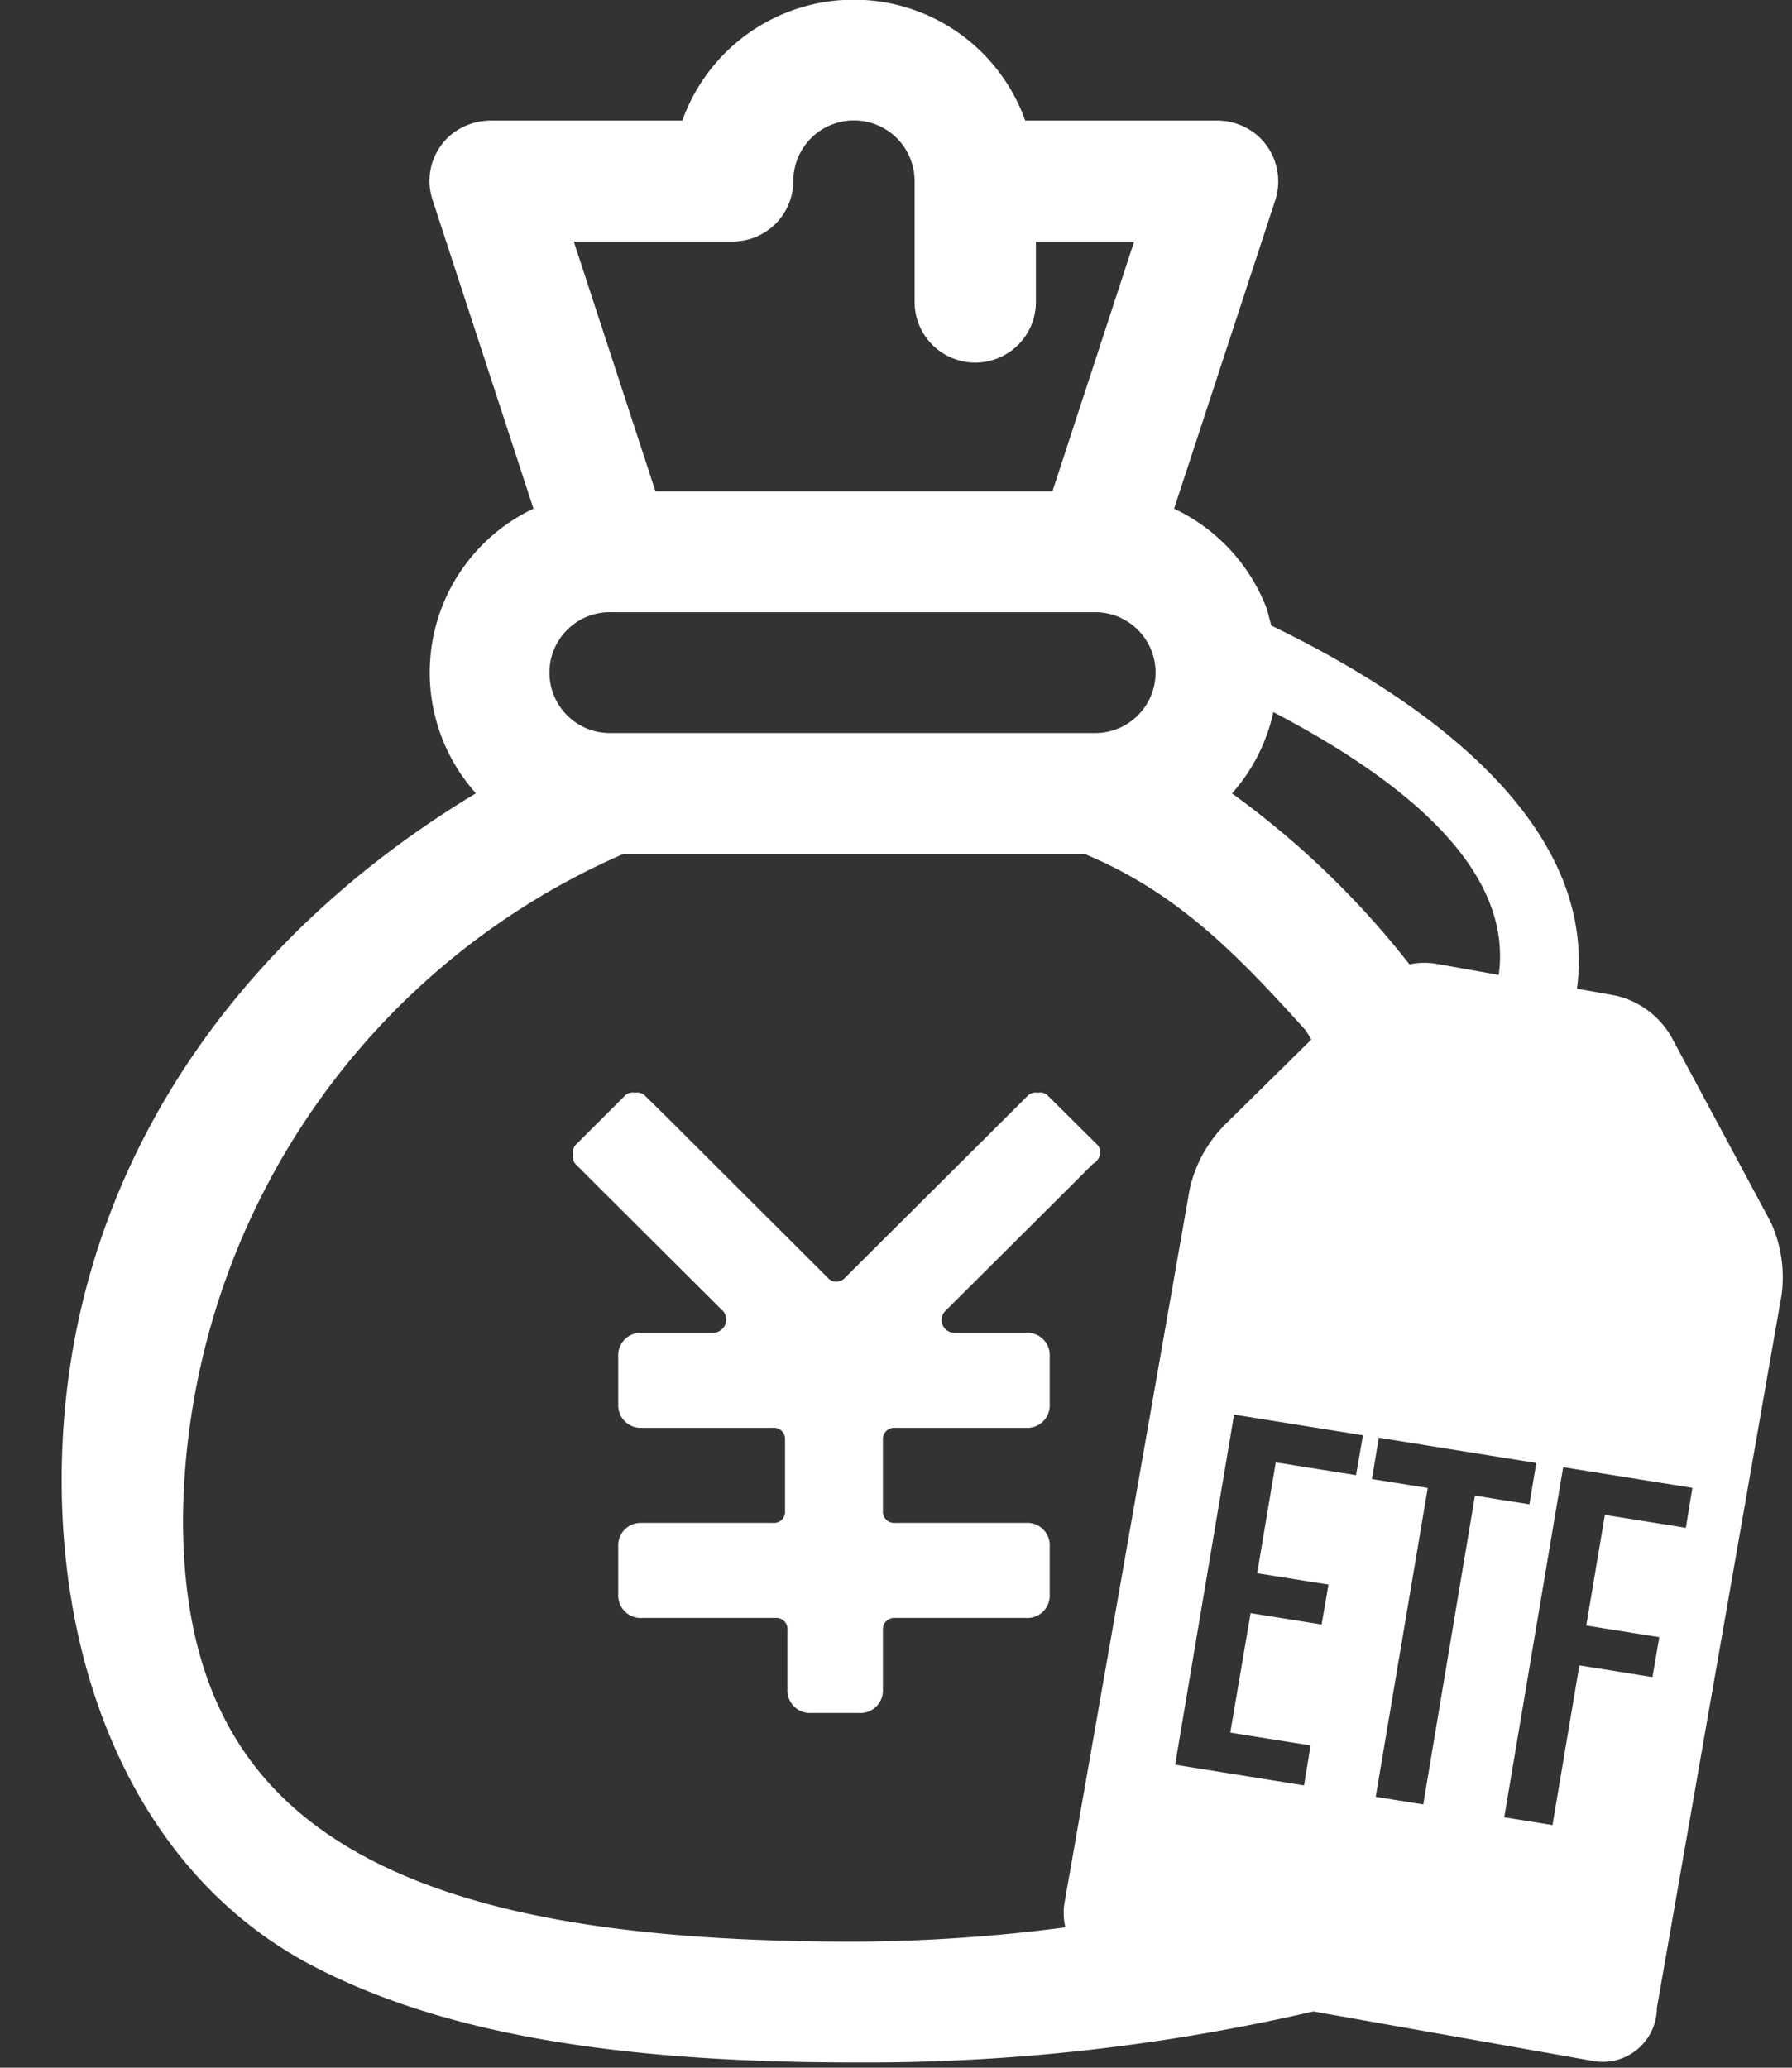<svg id="products_icon_etf_wth.svg" data-name="products/icon_etf_wth.svg" xmlns="http://www.w3.org/2000/svg" width="52" height="60" viewBox="0 0 52 60">
  <rect x="0" y="0" width="52" height="60" fill="#333333" stroke="none"/>
  <defs>
    <style>
      .cls-1 {
        fill: none;
      }

      .cls-2 {
        fill: #fff;
        fill-rule: evenodd;
      }
    </style>
  </defs>
  <rect id="長方形_1902" data-name="長方形 1902" class="cls-1" width="52" height="60"/>
  <path id="etf" class="cls-2" d="M5066.39,538.476l-2.89-5.387a2.51,2.51,0,0,0-1.62-1.2l-1.12-.2c0.56-4.261-3.37-7.875-8.87-10.537-0.05-.18-0.09-0.365-0.15-0.537a5.289,5.289,0,0,0-2.67-2.855l2.94-8.965a1.772,1.772,0,0,0-.55-1.888,1.8,1.8,0,0,0-1.17-.409h-5.54a5.282,5.282,0,0,0-9.95,0h-5.53a1.843,1.843,0,0,0-1.18.409,1.75,1.75,0,0,0-.54,1.888l2.93,8.965a5.258,5.258,0,0,0-1.67,8.26c-7.06,4.246-12.02,11.2-12.02,19.931,0,6.033,2.42,11.492,7.17,14.032,3.66,1.954,8.69,2.864,15.82,2.864a57.61,57.61,0,0,0,13.33-1.481l8.16,1.446a1.573,1.573,0,0,0,1.81-1.55l3.62-20.7A3.857,3.857,0,0,0,5066.39,538.476Zm-14.44-14.812c4.12,2.155,6.94,4.711,6.54,7.625l-1.84-.327a2.1,2.1,0,0,0-.75.022v0a25.492,25.492,0,0,0-5.15-4.961A5.231,5.231,0,0,0,5051.95,523.664Zm-15.69-13.656a1.758,1.758,0,0,0,1.76-1.754,1.76,1.76,0,0,1,3.52,0v3.508a1.76,1.76,0,0,0,3.52,0v-1.754h2.85l-2.37,7.248h-11.52l-2.37-7.248h4.61Zm-3.52,10.756h14.08a1.754,1.754,0,0,1,0,3.507h-14.08A1.754,1.754,0,1,1,5032.74,520.764Zm7.04,38.578c-6.53,0-11.03-.778-14.16-2.448-3.62-1.935-5.31-5.057-5.31-9.827a21.275,21.275,0,0,1,12.78-19.289h13.38c2.66,1.109,4.38,2.856,6.41,5.111,0.06,0.091.12,0.183,0.17,0.276l-0.29.287-2.24,2.208a3.845,3.845,0,0,0-1,1.855l-3.63,20.7a1.755,1.755,0,0,0,.02.686,0.028,0.028,0,0,0,.01.025A48.288,48.288,0,0,1,5039.78,559.342Zm14.57-13.537-2.33-.371-0.54,3.217,2.07,0.33-0.2,1.158-2.06-.33-0.59,3.467,2.33,0.372-0.19,1.159-3.74-.6,1.71-10.159,3.74,0.6Zm3.45,0.592-1.36,8.121-0.14.841-0.5-.08-0.88-.14,1.51-8.962-1.62-.259,0.2-1.2,3.11,0.5,1.46,0.233-0.2,1.2-1.05-.166Zm6.12,0.936-1.46-.234-0.89-.142-0.54,3.211,1.21,0.194,0.91,0.145-0.2,1.158-0.87-.14-1.25-.2-0.78,4.633-1.4-.225,1.71-10.159,2.11,0.337,1.64,0.263Zm-19.15-5.659h-2.07a0.371,0.371,0,0,1-.28-0.621l3.6-3.586,0.69-.69a0.425,0.425,0,0,0,.21-0.275,0.33,0.33,0,0,0-.07-0.276l-1.46-1.448a0.308,0.308,0,0,0-.27-0.069,0.341,0.341,0,0,0-.28.069l-0.69.689-4.64,4.621a0.33,0.33,0,0,1-.48,0l-4.63-4.621-0.7-.689a0.329,0.329,0,0,0-.27-0.069,0.341,0.341,0,0,0-.28.069l-1.45,1.448a0.33,0.33,0,0,0-.07.276,0.326,0.326,0,0,0,.07.275l0.69,0.69,3.6,3.586a0.384,0.384,0,0,1-.28.621h-2.08a0.654,0.654,0,0,0-.69.689v1.38a0.654,0.654,0,0,0,.69.689h3.81a0.321,0.321,0,0,1,.34.345v2.069a0.321,0.321,0,0,1-.34.345h-3.81a0.653,0.653,0,0,0-.69.689v1.379a0.654,0.654,0,0,0,.69.69h3.88a0.321,0.321,0,0,1,.34.345v1.724a0.656,0.656,0,0,0,.7.689h1.38a0.653,0.653,0,0,0,.69-0.689v-1.724a0.328,0.328,0,0,1,.35-0.345h3.8a0.649,0.649,0,0,0,.69-0.69V547.88a0.648,0.648,0,0,0-.69-0.689h-3.8a0.328,0.328,0,0,1-.35-0.345v-2.069a0.328,0.328,0,0,1,.35-0.345h3.8a0.649,0.649,0,0,0,.69-0.689v-1.38A0.649,0.649,0,0,0,5044.77,541.674Z" transform="translate(-5015 -503)"/>
</svg>
